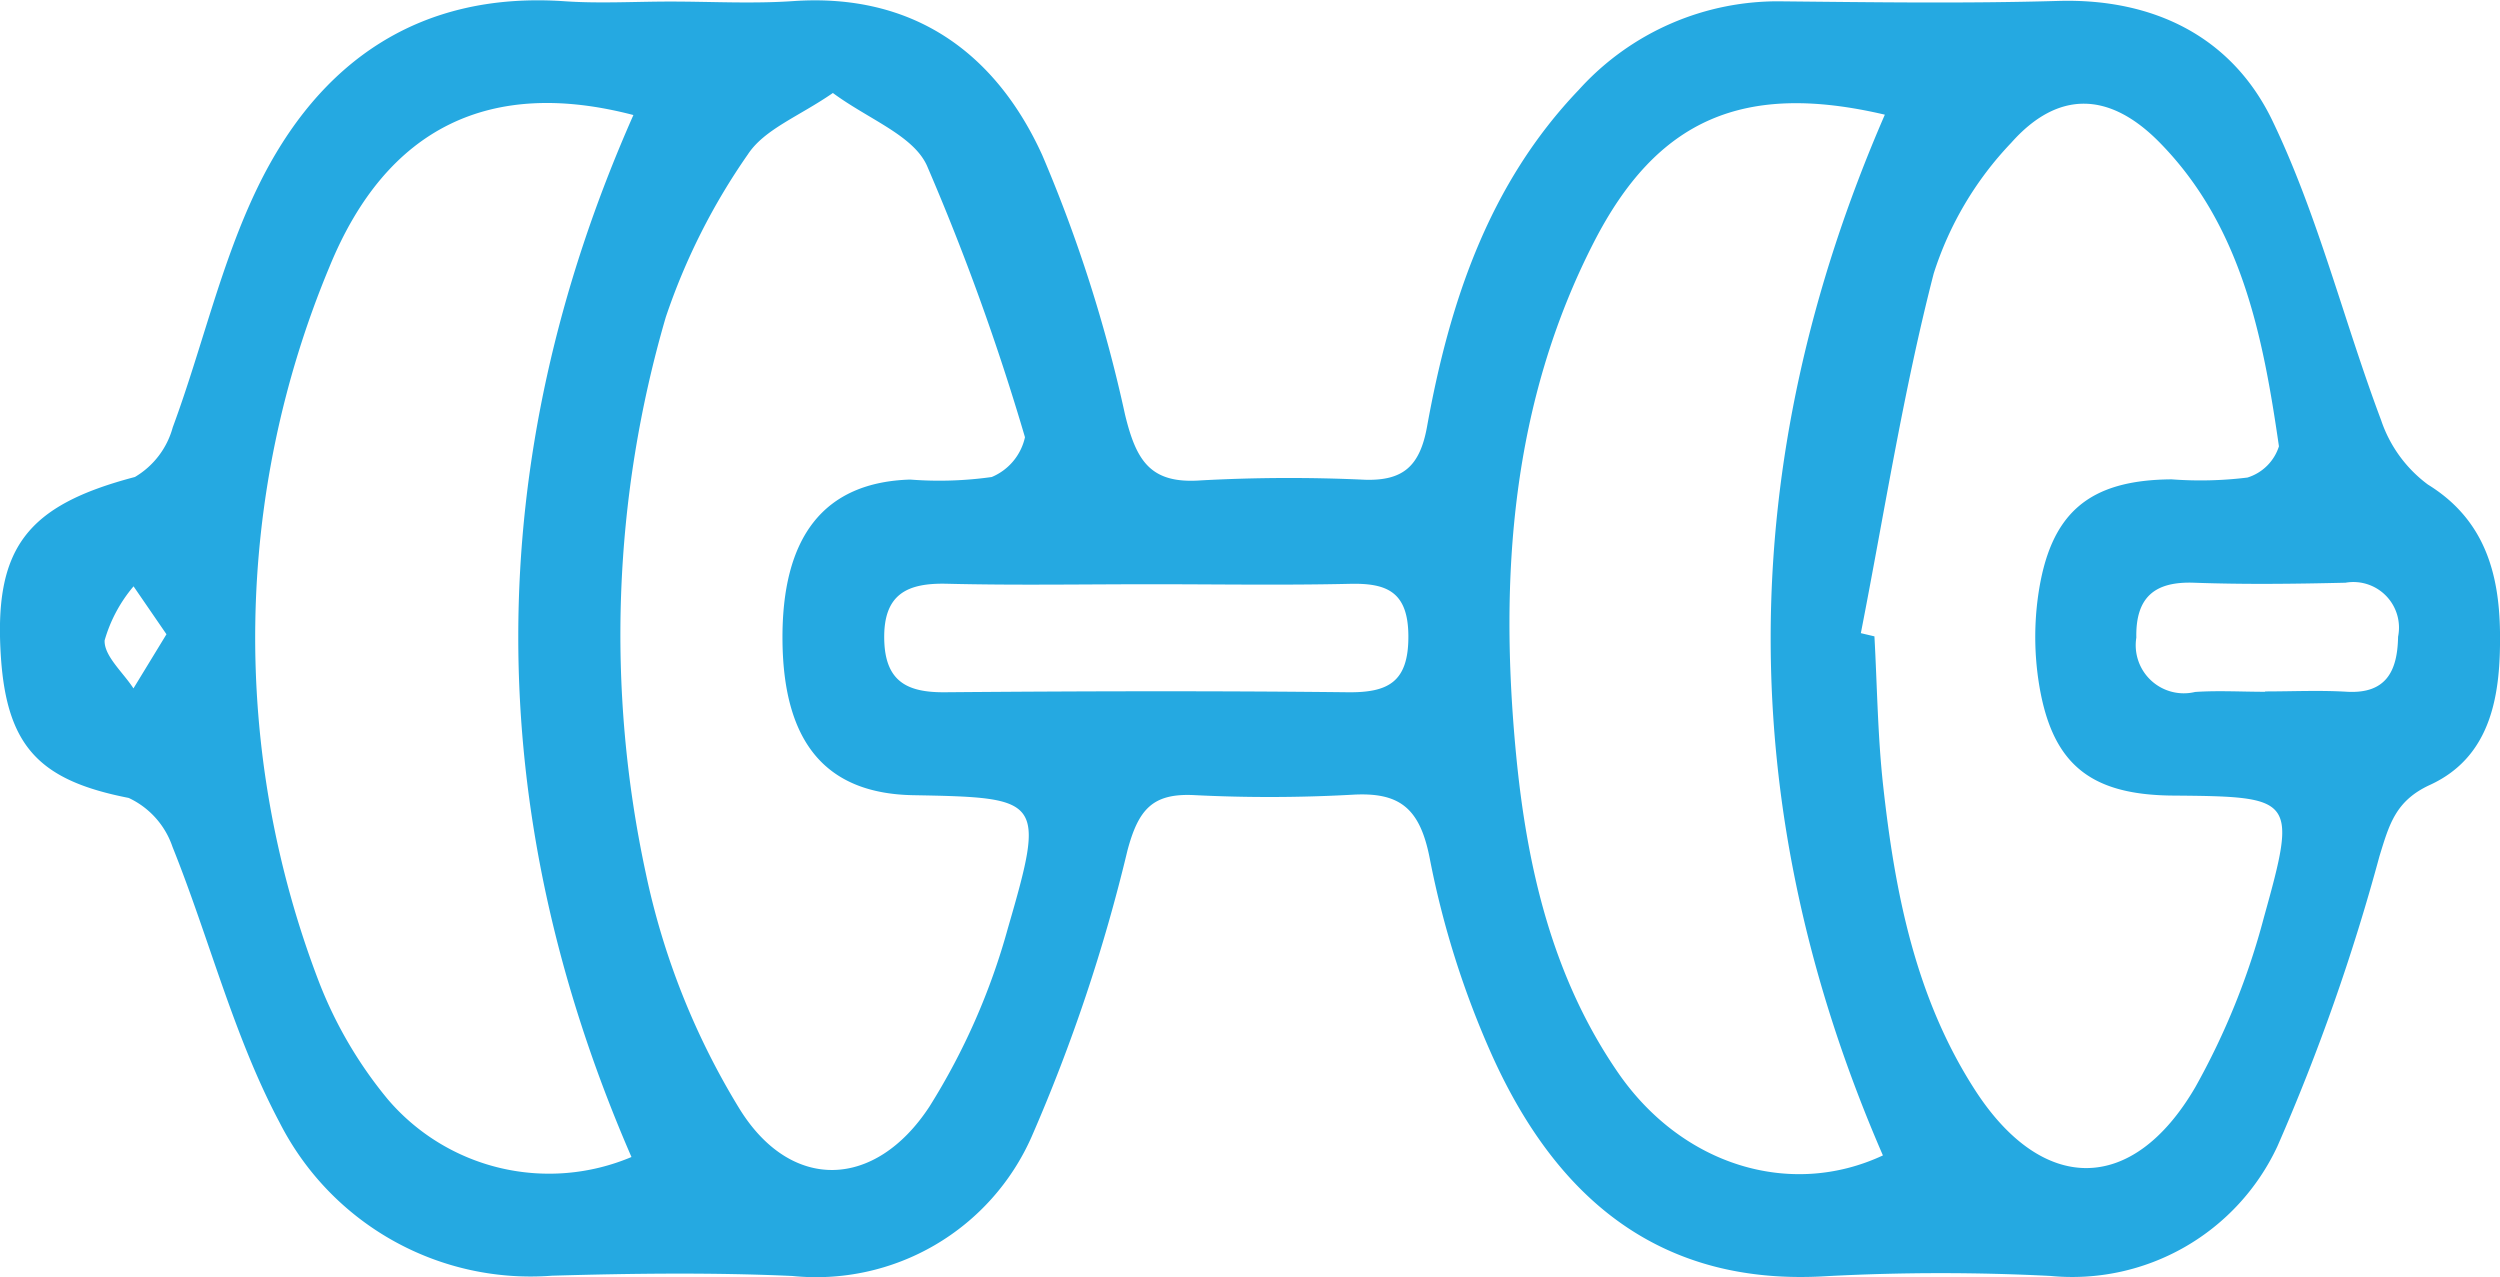 <svg xmlns="http://www.w3.org/2000/svg" width="92" height="47" viewBox="0 0 92 47">
  <defs>
    <style>
      .cls-1 {
        fill: #25a9e1;
        fill-rule: evenodd;
      }
    </style>
  </defs>
  <path id="fitness" class="cls-1" d="M24.668,17.057c1.511,0,3.027.086,4.53-.017,4.375-.3,7.423,1.866,9.152,5.658A52.973,52.973,0,0,1,41.4,32.252c0.417,1.727.946,2.56,2.794,2.426a59.971,59.971,0,0,1,6.039-.023c1.393,0.041,2.018-.49,2.282-1.954,0.829-4.592,2.278-8.937,5.584-12.394a9.864,9.864,0,0,1,7.508-3.257c3.38,0.034,6.763.082,10.141-.016,3.518-.1,6.393,1.329,7.873,4.4,1.685,3.5,2.627,7.368,4.005,11.032a4.879,4.879,0,0,0,1.721,2.366C91.43,36.116,91.97,38.093,92,40.263c0.028,2.236-.279,4.565-2.576,5.621-1.272.584-1.5,1.459-1.859,2.621a76.058,76.058,0,0,1-3.754,10.673,8.333,8.333,0,0,1-8.351,4.777,79.325,79.325,0,0,0-8.2.006c-6.113.393-9.941-2.8-12.337-8.089a33.169,33.169,0,0,1-2.309-7.287c-0.364-1.868-1.123-2.445-2.871-2.338a55.369,55.369,0,0,1-5.823.012c-1.5-.066-2.023.52-2.428,2.031A62.917,62.917,0,0,1,37.97,58.817a8.667,8.667,0,0,1-8.812,5.139c-2.943-.133-5.9-0.095-8.845-0.01A10.36,10.36,0,0,1,10.285,58.3C8.6,55.132,7.7,51.528,6.348,48.164a3.074,3.074,0,0,0-1.612-1.8c-3.243-.635-4.472-1.859-4.7-5.147-0.28-4.059.947-5.615,4.929-6.664a3.05,3.05,0,0,0,1.392-1.826c1.085-2.933,1.775-6.052,3.129-8.842,2.253-4.641,5.973-7.208,11.3-6.838C22.074,17.134,23.373,17.057,24.668,17.057ZM68.479,40.3l0.5,0.118c0.1,1.825.12,3.661,0.319,5.476,0.434,3.95,1.191,7.825,3.385,11.222,2.474,3.83,5.789,3.854,8.1-.1a26.658,26.658,0,0,0,2.529-6.257c1.231-4.415,1.135-4.443-3.365-4.482-3.083-.027-4.487-1.2-4.937-4.275A10.944,10.944,0,0,1,75,38.946c0.429-3.072,1.865-4.284,4.915-4.306a14.171,14.171,0,0,0,2.79-.066,1.761,1.761,0,0,0,1.16-1.149c-0.59-4.077-1.384-8.128-4.4-11.191-1.837-1.865-3.73-1.924-5.455.024a12.422,12.422,0,0,0-2.85,4.809C70.037,31.418,69.344,35.884,68.479,40.3ZM30.65,20.422c-1.237.858-2.518,1.329-3.127,2.257A23.646,23.646,0,0,0,24.5,28.674a41.7,41.7,0,0,0-.739,20.44,27.339,27.339,0,0,0,3.431,8.655c1.894,3.105,5.012,3.008,7.012-.047a24.6,24.6,0,0,0,2.885-6.559c1.387-4.777,1.271-4.812-3.486-4.9-3.186-.057-4.762-1.909-4.807-5.648-0.046-3.868,1.526-5.87,4.7-5.967a13.794,13.794,0,0,0,3-.094,2.069,2.069,0,0,0,1.223-1.464,87.716,87.716,0,0,0-3.61-10C33.6,21.977,31.966,21.393,30.65,20.422Zm-7.341.811c-5.243-1.37-9.074.425-11.185,5.587a35.4,35.4,0,0,0-.377,26.338,15.611,15.611,0,0,0,2.527,4.3,7.8,7.8,0,0,0,8.964,2.12C17.686,46.8,17.659,34,23.309,21.234Zm46.053-.013c-5.182-1.216-8.378.147-10.708,4.694-3.033,5.917-3.484,12.3-2.867,18.8,0.4,4.184,1.333,8.241,3.758,11.761,2.357,3.419,6.345,4.633,9.746,3.044C63.772,46.807,63.773,34.091,69.362,21.221ZM42.371,38.5c-2.506,0-5.014.044-7.519-.018-1.462-.036-2.35.373-2.312,2.058,0.035,1.551.858,1.946,2.229,1.935,4.941-.041,9.883-0.055,14.823,0,1.492,0.018,2.245-.372,2.236-2.071-0.009-1.637-.8-1.95-2.153-1.919C47.241,38.541,44.806,38.5,42.371,38.5Zm40.985,3.96V42.445c1,0,2-.048,3,0.011,1.453,0.086,1.872-.758,1.893-2.022a1.679,1.679,0,0,0-1.935-1.99c-1.858.044-3.719,0.067-5.576,0-1.439-.051-2.15.526-2.121,2.02a1.769,1.769,0,0,0,2.163,2C81.636,42.407,82.5,42.458,83.356,42.458ZM6.126,40.341L4.915,38.577A5.345,5.345,0,0,0,3.85,40.567c-0.023.573,0.68,1.176,1.061,1.766Z" transform="translate(0 -17)"/>
</svg>
